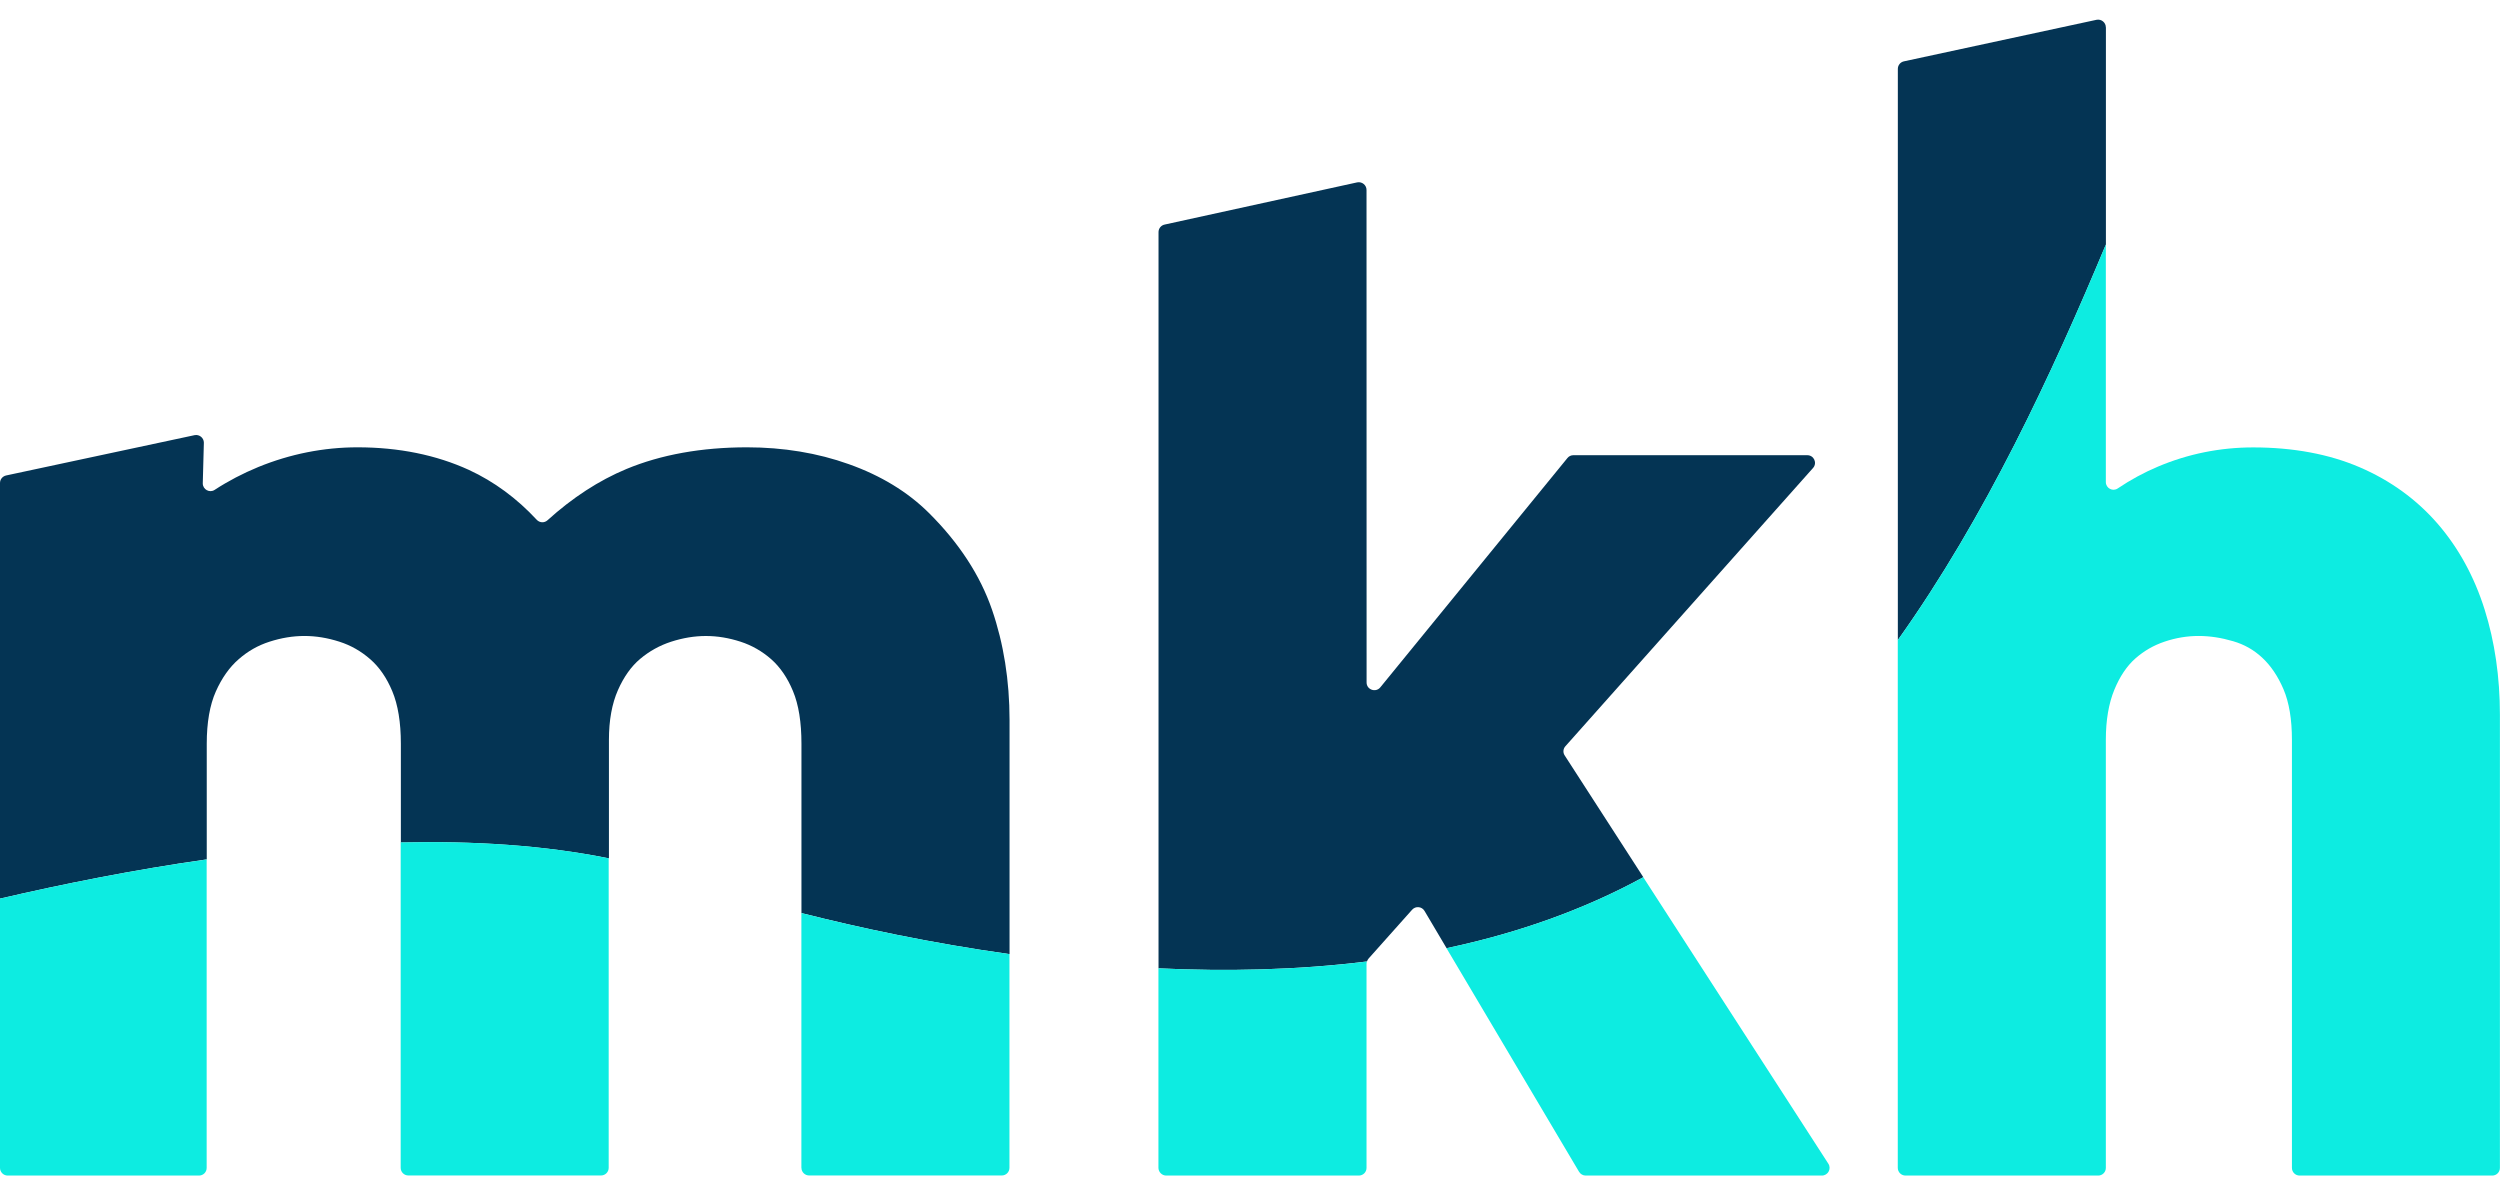<svg width="110" height="52" viewBox="0 0 110 52" fill="none" xmlns="http://www.w3.org/2000/svg">
    <path d="M9.097 32.722C9.097 31.792 9.232 31.018 9.497 30.424C9.759 29.835 10.097 29.357 10.497 29.01C10.904 28.651 11.351 28.398 11.857 28.235C12.9 27.899 13.889 27.899 14.936 28.235C15.442 28.398 15.885 28.651 16.296 29.01C16.692 29.357 17.016 29.827 17.259 30.41C17.51 31.007 17.638 31.785 17.638 32.722V37.071C20.834 36.995 23.946 37.191 26.793 37.769V32.548C26.793 31.694 26.927 30.96 27.189 30.366C27.447 29.78 27.778 29.317 28.167 28.991C28.571 28.651 29.029 28.398 29.531 28.235C30.567 27.902 31.549 27.899 32.585 28.235C33.079 28.395 33.534 28.655 33.934 29.006C34.326 29.353 34.65 29.824 34.89 30.406C35.141 31.003 35.264 31.785 35.264 32.722V40.175C37.791 40.816 40.936 41.493 44.42 41.981V31.68C44.42 29.947 44.161 28.315 43.649 26.828C43.129 25.315 42.194 23.883 40.871 22.569C39.94 21.643 38.755 20.923 37.351 20.424C35.973 19.931 34.465 19.682 32.868 19.682C30.872 19.682 29.083 20.004 27.56 20.637C26.353 21.14 25.189 21.896 24.091 22.891C23.953 23.018 23.742 23.007 23.615 22.869C22.739 21.925 21.743 21.191 20.634 20.677C19.194 20.018 17.547 19.682 15.732 19.682C14.242 19.682 12.769 19.975 11.362 20.55C10.686 20.829 10.046 21.162 9.442 21.556C9.221 21.701 8.922 21.538 8.922 21.27L8.97 19.479C8.97 19.266 8.773 19.107 8.566 19.146L0.276 20.919C0.116 20.952 0 21.089 0 21.252V39.539C2.836 38.88 5.926 38.265 9.097 37.813V32.722Z" fill="#043454"/>
    <path d="M60.148 42.303C60.163 42.256 60.185 42.213 60.218 42.176L62.134 40.027C62.286 39.857 62.563 39.882 62.679 40.081L63.65 41.721C66.671 41.08 69.602 40.074 72.307 38.598L68.846 33.239C68.762 33.113 68.776 32.946 68.878 32.834L79.775 20.59C79.968 20.373 79.815 20.029 79.52 20.029H69.227C69.125 20.029 69.027 20.076 68.965 20.156L60.734 30.243C60.534 30.489 60.13 30.348 60.13 30.03L60.127 8.357C60.127 8.143 59.93 7.984 59.719 8.024L51.248 9.88C51.088 9.912 50.975 10.05 50.975 10.213V42.607C53.975 42.748 57.076 42.687 60.148 42.303Z" fill="#043454"/>
    <path d="M92.657 1.203C92.657 0.99 92.46 0.831 92.253 0.87L83.778 2.698C83.618 2.73 83.505 2.868 83.505 3.03V28.163C87.359 22.757 90.29 16.44 92.66 10.759V1.203H92.657Z" fill="#043454"/>
    <path d="M83.844 51.725H92.319C92.508 51.725 92.657 51.573 92.657 51.389V32.548C92.657 31.687 92.784 30.949 93.031 30.349C93.271 29.766 93.58 29.306 93.951 28.977C94.337 28.637 94.758 28.395 95.242 28.232C96.242 27.895 97.227 27.91 98.26 28.214C98.743 28.355 99.162 28.59 99.536 28.937C99.914 29.288 100.23 29.755 100.474 30.327C100.721 30.906 100.845 31.655 100.845 32.548V51.389C100.845 51.577 100.998 51.725 101.183 51.725H109.658C109.847 51.725 109.996 51.573 109.996 51.389V31.448C109.996 29.795 109.771 28.239 109.324 26.821C108.869 25.373 108.175 24.107 107.259 23.047C106.335 21.98 105.179 21.14 103.823 20.558C102.474 19.979 100.899 19.686 99.14 19.686C97.689 19.686 96.282 19.968 94.955 20.529C94.337 20.789 93.744 21.111 93.18 21.491C92.959 21.643 92.657 21.48 92.657 21.212V10.759C90.286 16.436 87.356 22.757 83.502 28.163V51.385C83.502 51.573 83.654 51.725 83.844 51.725Z" fill="#0DECE1"/>
    <path d="M51.313 51.725H59.788C59.977 51.725 60.127 51.573 60.127 51.389V42.404C60.127 42.372 60.134 42.339 60.145 42.307C57.076 42.687 53.971 42.748 50.971 42.607V51.389C50.975 51.573 51.128 51.725 51.313 51.725Z" fill="#0DECE1"/>
    <path d="M69.478 51.558C69.54 51.66 69.649 51.725 69.769 51.725H80.16C80.43 51.725 80.593 51.428 80.448 51.204L72.303 38.598C69.598 40.074 66.668 41.08 63.646 41.72L69.478 51.558Z" fill="#0DECE1"/>
    <path d="M35.264 51.385C35.264 51.573 35.417 51.721 35.602 51.721H44.078C44.267 51.721 44.416 51.569 44.416 51.385V41.981C40.933 41.492 37.788 40.816 35.261 40.175V51.385H35.264Z" fill="#0DECE1"/>
    <path d="M17.63 37.067V51.385C17.63 51.573 17.783 51.721 17.968 51.721H26.444C26.633 51.721 26.782 51.569 26.782 51.385V37.766C23.939 37.187 20.826 36.995 17.63 37.067Z" fill="#0DECE1"/>
    <path d="M0.338 51.725H8.755C8.944 51.725 9.093 51.573 9.093 51.389V37.816C5.926 38.265 2.836 38.88 0 39.539V51.385C0 51.573 0.153 51.725 0.338 51.725Z" fill="#0DECE1"/>
</svg>
